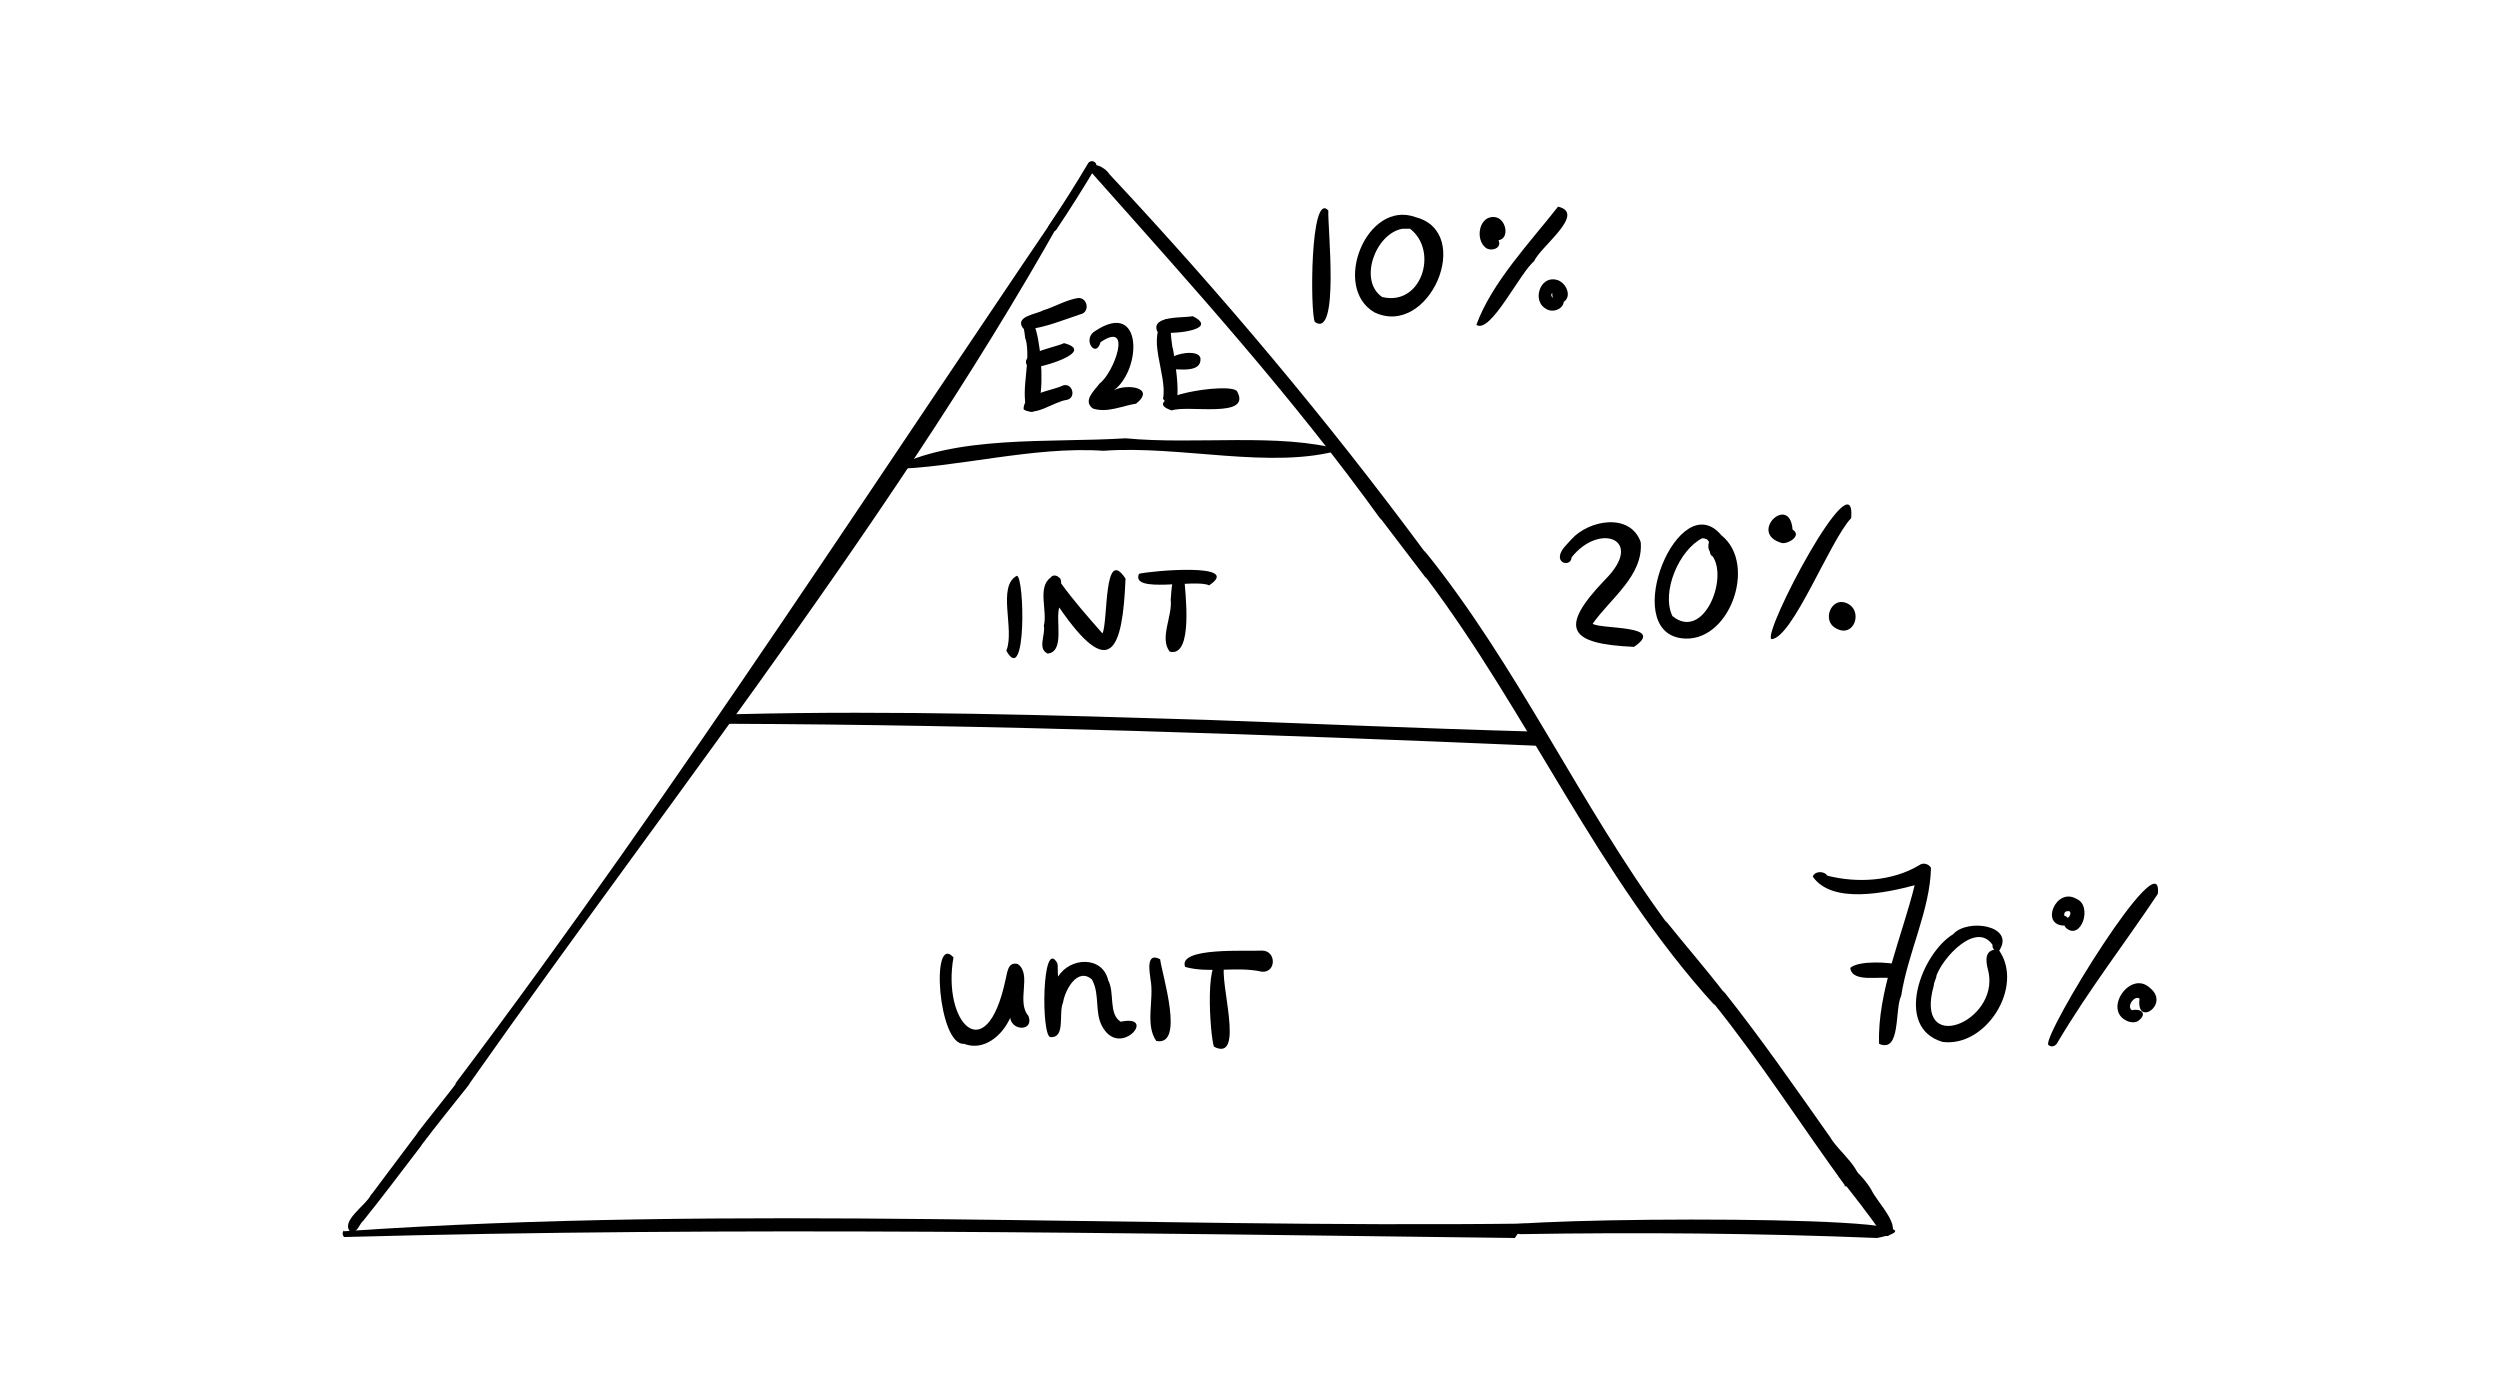 <?xml version="1.0" encoding="utf-8"?>
<!-- Generator: Adobe Illustrator 24.0.3, SVG Export Plug-In . SVG Version: 6.00 Build 0)  -->
<svg version="1.1" id="Layer_1" xmlns="http://www.w3.org/2000/svg" xmlns:xlink="http://www.w3.org/1999/xlink" x="0px" y="0px"
	 viewBox="0 0 260.1 145.4" style="enable-background:new 0 0 260.1 145.4;" xml:space="preserve">
<path d="M48.6,113C48.6,113,48.6,113,48.6,113C48.6,113,48.6,113,48.6,113z M37.2,127.8C37.2,127.8,37.2,127.7,37.2,127.8
	C37.2,127.7,37.2,127.7,37.2,127.8L37.2,127.8C37.2,127.8,37.2,127.8,37.2,127.8z M36.5,128.2c-1.2-1.1,1.6-2.8,2.1-3.9c0,0,0,0,0,0
	c0,0,0,0,0.1-0.1c0,0,0,0,0,0c0,0,0,0,0,0c1.6-2.1,3.2-4.3,4.8-6.4c0,0-0.1,0.1-0.1,0.1c1.3-1.7,2.7-3.4,4-5.1c0,0,0,0,0,0
	c0,0,0,0,0-0.1c0,0,0,0,0,0c0,0,0,0,0,0c0,0,0,0,0,0c0,0,0,0,0,0c0,0,0,0,0,0c23.3-30.9,45-64.8,66.4-96.1
	c-17.5,33.1-43,64.9-65,96.2c0,0,0.1-0.1,0.1-0.1c-0.1,0.1-0.2,0.3-0.3,0.4c0,0,0,0,0,0c0,0,0,0,0,0c0,0,0,0,0,0
	c-1.6,2-3.2,4-4.8,6.1c0,0,0.1-0.1,0.1-0.1c-2,2.6-4,5.3-6.1,7.9c0,0,0,0,0,0C37.4,127.3,37.2,128.3,36.5,128.2z"/>
<path d="M131.6,37.8C131.6,37.8,131.5,37.7,131.6,37.8C131.5,37.7,131.6,37.8,131.6,37.8z M192,123.4c-4.6-6.3-8.8-12.9-13.7-19
	c0,0.1,0.1,0.1,0.1,0.2c-12.2-13.4-19.3-30.3-30.1-44.6c0,0.1,0.1,0.1,0.1,0.2c-1.6-2.1-3.2-4.2-4.8-6.3c0,0.1,0.1,0.1,0.1,0.2
	c-9.2-12.8-19.7-24.4-30.1-36.1c0,0,0,0,0,0c0,0,0,0,0,0c-0.3-1.5,1.4-0.6,1.8,0.1c11.7,12.5,22.7,25.6,32.9,39.4
	c0-0.1-0.1-0.1-0.1-0.2c9.7,12,16.1,26.3,25.2,38.7c0-0.1-0.1-0.1-0.1-0.2c2,2.5,4.1,4.9,6.1,7.5c0-0.1-0.1-0.1-0.1-0.2
	c3.9,4.9,7.5,10.1,11.1,15.2c0-0.1-0.1-0.1-0.1-0.2c0.8,1.7,4,3.7,3,5.6C192.9,123.5,192.4,123.4,192,123.4z"/>
<path d="M35.8,128.7c-0.2-0.2-0.2-0.5,0-0.7c0,0,0,0,0,0.1c40.7-2.8,82.1-0.3,123.1-0.8c-0.5,0.4-0.9,0.9-1.3,1.5
	C116.9,128.3,76.3,127.6,35.8,128.7z"/>
<path d="M191.8,123.4c0.7-0.3,2-1,2.1,0.2C193.2,123.5,192.5,123.4,191.8,123.4z"/>
<path d="M92.6,48.7C92.6,48.7,92.6,48.7,92.6,48.7C92.6,48.7,92.6,48.7,92.6,48.7z M92.7,48.8C92.7,48.8,92.7,48.8,92.7,48.8
	c6.6-3.6,16.6-2.7,24.4-3.2c7.2,0.7,16-0.6,22.4,1.2c-7.2,2.1-16.7-0.5-24.7,0.1C107.5,46.4,99.4,48.7,92.7,48.8z"/>
<path d="M160.2,77.6c-28.3-1.2-56.6-2.2-84.9-2.3c-0.9-1,0.8-1,1.5-1c16.3-0.4,32.6,0.1,48.9,0.6c11.2,0.4,22.4,0.9,33.5,1.2
	C160.3,75.8,161.8,77.1,160.2,77.6z"/>
<path d="M106.8,42.6c-0.6-2.3,0.5-5-0.1-7.4c0,0.1,0,0.1,0,0.2c-0.1-0.5-0.1-1.1-0.3-1.6c0,0,0,0,0,0
	C108.1,29.6,109.6,44.9,106.8,42.6z"/>
<path d="M106.7,34.3c-0.1,0-0.2-0.1-0.3-0.2h0c-0.8-1.2,1.4-1.4,2.1-1.8c1.3-0.4,2.4-1.1,3.7-1.3c1,0,1.2,1.5,0.2,1.7
	C110.6,33.3,108.7,34.1,106.7,34.3z"/>
<path d="M107.1,38.3L107.1,38.3c-1.6-1.5,2.6-2.1,3.6-2.6C114.1,36.6,108.3,38.3,107.1,38.3z"/>
<path d="M106.5,42.6c-0.1-1.7,2.9-1.9,4.1-2.5c1-0.3,1.4,1.3,0.4,1.5C109.6,41.8,107.7,43.4,106.5,42.6z"/>
<path d="M114.3,35.2C114.3,35.2,114.3,35.2,114.3,35.2C114.3,35.2,114.3,35.2,114.3,35.2z M114.3,35.2
	C114.3,35.2,114.3,35.2,114.3,35.2C114.3,35.2,114.3,35.2,114.3,35.2C114.3,35.2,114.3,35.2,114.3,35.2z M116.5,35.9
	C116.5,35.9,116.5,35.9,116.5,35.9C116.5,35.9,116.5,35.9,116.5,35.9z M113.7,42.5c-1.1-0.8,0.2-1.9,0.7-2.6c0,0,0,0,0,0
	c1.5-1.1,3.5-6.6,0.1-4.3c-0.5,1.8-2-0.4-0.5-1.2c4.9-3.2,4.8,4,1.9,6.2c1.3-0.7,4.4-0.3,2.3,1.4C116.8,42.2,115.2,43,113.7,42.5z"
	/>
<path d="M121.8,34.1C121.8,34,121.8,34,121.8,34.1C121.8,34,121.8,34,121.8,34.1z M121.2,34.4C121.2,34.4,121.2,34.4,121.2,34.4
	C121.2,34.4,121.2,34.4,121.2,34.4c-0.1,0-0.1,0-0.2,0C121.1,34.4,121.2,34.4,121.2,34.4L121.2,34.4
	C121.2,34.4,121.2,34.4,121.2,34.4C121.2,34.4,121.2,34.4,121.2,34.4L121.2,34.4C121.2,34.4,121.2,34.4,121.2,34.4z M121,41.5
	c0.5-2.5-1.9-6.6,0.3-8.3c0.5,0,0.8,0.7,0.5,1c0,0.7,0.1,1.4,0.2,2.1c0-0.1,0-0.1,0-0.2C122.2,37.2,123.5,44.6,121,41.5z"/>
<path d="M120.4,34.5c-0.7-1.7,2.7-1.4,3.7-1.6C127.1,34.4,121.4,34.9,120.4,34.5z"/>
<path d="M121.8,38.4c-2-1.1,2.9-2.5,3.1-1.1C125,38.8,122.7,38.4,121.8,38.4z"/>
<path d="M121.9,42.7c-3.9-1.3,6-3,6.8-2C130.3,43.6,123.6,42.1,121.9,42.7z"/>
<path d="M105.8,59.9C105.8,59.9,105.8,59.9,105.8,59.9C105.8,59.9,105.8,59.9,105.8,59.9z M106.1,60L106.1,60
	C106.1,60,106.1,60,106.1,60z M104.7,67.7c0.9-2.2-1-6.7,1.1-7.8C106.6,60.1,106.8,71.5,104.7,67.7z"/>
<path d="M109,68c-1.1-0.5-0.2-2-0.4-2.9c0.4-1.5-0.7-4,0.7-5c0.2-0.3,0.6-0.3,0.9,0c0,0,0,0,0,0c0.2,0.1,0.2,0.4,0.2,0.6
	c1.3,1.8,2.8,3.5,4.3,5.2c0.6-1.2,0.1-9.2,2.4-5.7c-0.3,7.5-1.6,10.7-6.9,3C109.8,64.6,110.8,67.8,109,68z"/>
<path d="M123.4,60.4C123.4,60.4,123.4,60.4,123.4,60.4C123.4,60.4,123.4,60.4,123.4,60.4z M121.7,67.8c-1.1-1.4,0.3-3.7,0.1-5.4
	c0.1-0.8,0-3.3,1.4-2.4C123.3,61.6,124.2,68.4,121.7,67.8z"/>
<path d="M125.8,60.9c-1.4-0.7-8.2,0.9-7.3-1.2c0,0,0,0,0,0C119.6,59.4,129.4,58.5,125.8,60.9z"/>
<path d="M103.7,105.2C103.7,105.2,103.7,105.1,103.7,105.2C103.7,105.1,103.7,105.2,103.7,105.2z M106.8,105.5
	C106.8,105.5,106.8,105.5,106.8,105.5C106.8,105.5,106.8,105.5,106.8,105.5z M100.4,107C100.4,107,100.4,107,100.4,107
	C100.4,107,100.4,107,100.4,107z M100.3,108.6c-2.7,0.2-3.5-11.6-1.1-9c0,0,0,0,0,0c-1.2,6.8,3.4,11.7,5.4,2.4
	c0.2-0.7,0.2-2,1.3-1.7c1.5,1.1-0.2,3.9,1.1,5.4c0.6,1.6-1.7,1.6-1.9,0.2C104.3,107.7,102.4,109.4,100.3,108.6z"/>
<path d="M113,101.5C113,101.5,112.9,101.5,113,101.5C112.9,101.5,113,101.5,113,101.5z M112.4,101.6
	C112.4,101.6,112.4,101.6,112.4,101.6C112.4,101.6,112.4,101.6,112.4,101.6z M109.3,107.9c-1,0-0.9-10.5,0.7-7.7c0,0,0,0,0,0
	c0.1,0.4,0,0.9,0.1,1.4c1.2-2,4.6-2.2,5.2,0.4c0.7,1.3,0,3.5,1.3,4.3c3.8-0.8,0.1,3.7-1.8,0.7c-1-1.5-0.3-3.5-1.2-5.1
	c-1.5-1.3-2.8,1.1-3,2.4C110.1,105.4,110.9,108,109.3,107.9z"/>
<path d="M120.3,108.3c-1.2-1.7-0.2-4.3-0.6-6.4c-0.1-0.8-0.5-2.9,1-2.1C120.9,101.4,123.3,108.9,120.3,108.3z"/>
<path d="M126.3,108.9c-0.4-1-1.1-10.6,1.1-8.7c0,0,0,0,0,0c0,0,0,0,0,0.1c0,0,0,0,0,0c0,0,0,0,0,0.1c0,0,0,0,0,0
	C126.8,102,129.6,110.6,126.3,108.9z"/>
<path d="M124,100.8C124,100.8,124,100.8,124,100.8C124,100.8,124,100.8,124,100.8C124,100.8,124,100.8,124,100.8z M131.3,101.1
	c-2.6-0.6-5.5,0.2-8-0.5c-0.8-2.1,6.5-1.6,8-1.7C132.8,98.9,132.8,101.2,131.3,101.1z"/>
<path d="M195.3,128.8c-12.4-0.5-24.7-0.6-37.1-0.4c-0.8-0.2-3,0.7-2.6-0.7C156.2,126.6,207.5,126.3,195.3,128.8z"/>
<path d="M196.4,128.6c-0.4,0-0.5-0.3-0.7-0.5c0,0,0,0,0,0.1c-1.4-2-2.9-3.9-4.4-5.8c-0.2-3.2,2.8,0.3,3.4,1.4
	C195.3,125.1,198.1,127.8,196.4,128.6z"/>
<g>
	<path d="M136.8,33.5c-0.5-0.9-0.5-13.7,1.4-11.6C138.1,23.4,139.4,35.3,136.8,33.5z"/>
	<path d="M148.3,23.7C148.3,23.7,148.3,23.7,148.3,23.7C148.3,23.7,148.3,23.7,148.3,23.7C148.3,23.7,148.3,23.7,148.3,23.7z
		 M142.8,27.7C142.8,27.7,142.8,27.7,142.8,27.7C142.8,27.7,142.8,27.7,142.8,27.7z M145.9,23.8c-2.8,0.5-4.6,5.4-2.1,7.1
		c4.1,1,5.9-4.8,2.9-7.1C146.4,23.8,146.2,23.8,145.9,23.8z M143,32.5c-4.5-2.6-0.8-11.8,4.3-9.9C153.4,24.2,148.7,35.2,143,32.5z"
		/>
	<path d="M154.4,33.9C154.4,33.9,154.4,33.9,154.4,33.9S154.4,33.9,154.4,33.9z M153.6,33.8c1.6-4.4,5.6-8.6,8.5-12.3
		c3,0.7-1.9,4.2-2.5,5.7c0,0,0.1-0.1,0.1-0.1C158.2,28.2,155.1,34.8,153.6,33.8z"/>
	<path d="M155.2,23.8C155.2,23.8,155.2,23.8,155.2,23.8C155.2,23.8,155.2,23.8,155.2,23.8z M155.2,23.8
		C155.2,23.8,155.2,23.8,155.2,23.8C155.2,23.8,155.2,23.8,155.2,23.8z M155.5,23.8C155.5,23.8,155.5,23.8,155.5,23.8
		C155.5,23.8,155.5,23.8,155.5,23.8z M155.4,24.9C155.4,24.9,155.4,24.9,155.4,24.9C155.4,24.9,155.4,24.9,155.4,24.9z M154.6,25.8
		c-1.2-0.9-0.7-3.5,1-3.2c1.1,0.2,1.5,2.2,0.3,2.4C156.3,25.8,155.2,26.2,154.6,25.8z"/>
	<path d="M161.5,30.4C161.5,30.4,161.5,30.4,161.5,30.4C161.5,30.4,161.5,30.4,161.5,30.4z M161.5,30.4
		C161.5,30.4,161.5,30.4,161.5,30.4C161.5,30.4,161.5,30.4,161.5,30.4z M161.5,30.5C161.5,30.5,161.5,30.5,161.5,30.5
		C161.5,30.5,161.5,30.5,161.5,30.5L161.5,30.5L161.5,30.5C161.5,30.5,161.5,30.5,161.5,30.5C161.5,30.5,161.5,30.5,161.5,30.5z
		 M161.6,30.6C161.6,30.6,161.6,30.5,161.6,30.6C161.6,30.5,161.6,30.6,161.6,30.6z M161.5,30.6C161.5,30.6,161.5,30.6,161.5,30.6
		C161.5,30.6,161.5,30.6,161.5,30.6C161.5,30.6,161.5,30.6,161.5,30.6z M161.4,30.7C161.4,30.6,161.4,30.6,161.4,30.7
		C161.5,30.6,161.5,30.6,161.4,30.7C161.4,30.6,161.4,30.6,161.4,30.7z M161.5,31C161.5,30.9,161.5,30.9,161.5,31
		C161.5,30.9,161.5,30.9,161.5,31z M161.6,31c0,0-0.1-0.1-0.1-0.1C161.5,30.9,161.5,30.9,161.6,31C161.5,31,161.5,31,161.6,31
		C161.5,31,161.5,31,161.6,31C161.5,31,161.5,31,161.6,31C161.5,31,161.5,31,161.6,31C161.5,31,161.5,31,161.6,31
		C161.5,31,161.5,31,161.6,31C161.5,31,161.5,31,161.6,31C161.5,31,161.5,31,161.6,31C161.5,31,161.6,31,161.6,31z M161.6,31
		C161.6,31,161.6,31,161.6,31C161.6,31,161.6,31,161.6,31C161.6,31,161.6,31,161.6,31z M161.6,31L161.6,31L161.6,31z M161.5,30.5
		c-0.2,0.1-0.1,0.4,0.1,0.5c0,0,0,0,0,0C161.5,30.9,161.5,30.7,161.5,30.5C161.6,30.5,161.6,30.5,161.5,30.5z M161.6,31
		C161.6,31,161.6,31,161.6,31C161.6,31,161.6,31,161.6,31z M161.6,31.1C161.6,31.1,161.6,31,161.6,31.1
		C161.6,31,161.6,31.1,161.6,31.1z M160.8,32.1c-1.4-0.8-0.6-3.4,1.1-3c1,0.2,1.7,1.7,0.8,2.3C162.6,32.2,161.5,32.6,160.8,32.1z"/>
</g>
<g>
	<path d="M189.5,90.9C189.5,90.9,189.5,90.9,189.5,90.9C189.5,90.9,189.5,90.9,189.5,90.9C189.5,90.9,189.5,90.9,189.5,90.9z
		 M189.6,90.9C189.6,90.9,189.6,90.9,189.6,90.9C189.6,90.9,189.6,90.9,189.6,90.9C189.6,90.9,189.6,90.9,189.6,90.9z M195.5,108.6
		c-0.2-5.4,2.4-11.2,3.7-16.5c-3,0.8-8.6,2-10.6-0.9c0.2-0.6,1.2-0.6,1.5-0.1c3.1,0.8,6.8,0.6,9.6-1.1c0.4-0.3,1-0.1,1.2,0.3
		c-0.1,4.4-2.4,8.8-3.1,13.3C197.1,105,197.8,109.6,195.5,108.6z"/>
	<path d="M196.9,101.8c-1.3-0.3-4.2,0.5-4.4-1.1c0.9-0.8,4.1-0.6,5.2-0.3C198.3,101.1,197.7,102,196.9,101.8z"/>
	<path d="M201.2,106.1C201.2,106.1,201.1,106,201.2,106.1C201.1,106,201.2,106.1,201.2,106.1z M201.2,102.5
		c-2.1,7.4,6.7,3.9,5.7-1.3c-0.2-0.8-0.6-2.2,0.6-2.4c-0.2-0.1-0.2-0.3-0.2-0.5c0,0,0,0,0,0c-1.7-2.5-5.3,1.4-5.9,3.4
		c0-0.1,0.1-0.1,0.1-0.2C201.4,101.9,201.2,102.2,201.2,102.5z M202.1,108.4c-5.1-1.5-2.2-9.2,1.1-11.2c1.5-1.7,6.5-0.9,4.8,1.7
		C210.6,102.7,206.6,109,202.1,108.4z"/>
	<path d="M213.1,108.7c-0.6-1,12-21.6,11.4-15.7c-3.4,5.1-7.2,10-10.4,15.4C214,108.7,213.5,109.1,213.1,108.7z"/>
	<path d="M215.2,94.8C215.1,94.8,215.1,94.8,215.2,94.8C215.1,94.8,215.1,94.8,215.2,94.8z M215.2,94.8
		C215.2,94.8,215.2,94.7,215.2,94.8C215.2,94.7,215.2,94.8,215.2,94.8z M215,94.8C215,94.8,215.1,94.8,215,94.8
		C215,94.8,215,94.8,215,94.8z M215.3,94.8C215.3,94.8,215.3,94.8,215.3,94.8C215.3,94.8,215.3,94.8,215.3,94.8z M215.3,94.8
		C215.3,94.8,215.3,94.8,215.3,94.8S215.3,94.8,215.3,94.8z M215.1,94.8c-0.3,0-0.4,0.3-0.3,0.5c0.1,0,0.3,0.1,0.3,0.2
		C215.4,95.4,215.6,94.7,215.1,94.8z M214.9,96.5c0-0.1-0.1-0.1-0.1-0.2c-2.6,0-0.9-4,1.2-2.8C217.8,94.2,216.5,98,214.9,96.5z"/>
	<path d="M222.7,103.8C222.7,103.8,222.7,103.8,222.7,103.8C222.7,103.8,222.7,103.8,222.7,103.8z M222,104
		C222.1,104,222.1,104,222,104C222.1,104,222.1,104,222,104z M221.7,104.5c0,0,0-0.1,0.1-0.1C221.7,104.4,221.7,104.5,221.7,104.5z
		 M221.7,105C221.7,105,221.7,105,221.7,105C221.7,105,221.7,105,221.7,105z M221.9,105.2C221.9,105.2,221.9,105.1,221.9,105.2
		C221.9,105.1,221.9,105.2,221.9,105.2z M221.9,105.2C221.9,105.2,221.9,105.2,221.9,105.2C221.9,105.2,221.9,105.2,221.9,105.2z
		 M222,105.2C222,105.2,222,105.2,222,105.2C222,105.2,222,105.2,222,105.2z M222,105.2C222,105.2,222,105.2,222,105.2
		C222,105.2,222,105.2,222,105.2z M222,105.2C222,105.2,222,105.2,222,105.2L222,105.2C222,105.2,222,105.2,222,105.2z M222.1,106.1
		C222.1,106.1,222.1,106.1,222.1,106.1C222.1,106.1,222.1,106.1,222.1,106.1C222.1,106.1,222.1,106.1,222.1,106.1z M222.6,106.2
		C222.6,106.2,222.6,106.2,222.6,106.2C222.6,106.2,222.6,106.2,222.6,106.2C222.6,106.2,222.6,106.2,222.6,106.2z M221.5,106.3
		c-2.9-1,0.1-5.5,2.2-3.5c2.1,1.7-1.5,4.1-1.1,1.1c-0.5-0.4-1.4,0.8-0.8,1.2c0.9-0.2,1.6,0.3,0.8,1c0,0,0,0,0,0
		C222.3,106.4,221.9,106.4,221.5,106.3z"/>
</g>
<g>
	<path d="M178.7,60.6c0,0,0-0.1,0-0.1C178.7,60.5,178.7,60.5,178.7,60.6z M177.6,63.5C177.6,63.5,177.6,63.5,177.6,63.5
		C177.6,63.5,177.6,63.5,177.6,63.5z M177.1,56c-2.4,1.2-4.3,5.6-3.1,8.1c3.2,2.6,5.8-3.8,4.2-6.2c-0.2-0.1-0.3-0.3-0.3-0.5
		c-0.2-0.3-0.2-0.7-0.1-1C177.7,56.1,177.4,56,177.1,56z M174.9,66.4c-6.4-0.9-0.2-16,4.2-10.7C182.9,58.7,179.9,67.1,174.9,66.4z"
		/>
	<path d="M185.3,65.9L185.3,65.9C185.3,65.9,185.3,65.8,185.3,65.9C185.3,65.8,185.3,65.9,185.3,65.9z M184.1,65.9L184.1,65.9
		C184.1,65.9,184.1,65.8,184.1,65.9C184.1,65.8,184.1,65.9,184.1,65.9z M184.3,66.5c-1-0.6,8.8-19.2,8.3-12.6
		C190.4,56.2,186.5,66.4,184.3,66.5z"/>
	<path d="M185.2,54.9C185.2,54.8,185.1,54.8,185.2,54.9C185.1,54.8,185.2,54.8,185.2,54.9z M185.4,54.9
		C185.4,54.9,185.4,54.9,185.4,54.9C185.4,54.9,185.4,54.9,185.4,54.9z M185.3,54.9C185.3,54.9,185.3,54.9,185.3,54.9
		C185.3,54.9,185.3,54.9,185.3,54.9C185.3,54.9,185.3,54.9,185.3,54.9z M185.4,56.5c-3.6-1,0.8-5.2,1.1-1.4
		C187.5,55.7,186.1,56.6,185.4,56.5z"/>
	<path d="M191.7,64C191.7,63.9,191.7,63.9,191.7,64C191.7,63.9,191.7,63.9,191.7,64z M191.5,64C191.5,63.9,191.5,63.9,191.5,64
		C191.5,63.9,191.5,63.9,191.5,64z M191.6,64C191.6,64,191.6,63.9,191.6,64C191.6,63.9,191.6,64,191.6,64z M191.7,64
		c0,0,0.1-0.1,0.1-0.1C191.8,63.9,191.7,64,191.7,64z M190.9,65.3c-1.3-0.8-0.4-3.1,1.1-2.6C194,63.4,192.9,66.6,190.9,65.3z"/>
	<path d="M168.5,56.4C168.5,56.4,168.5,56.4,168.5,56.4C168.5,56.4,168.5,56.4,168.5,56.4z M162.7,57.4
		C162.7,57.4,162.7,57.4,162.7,57.4L162.7,57.4z M163.1,57.5C163.1,57.5,163.1,57.5,163.1,57.5C163.1,57.5,163.1,57.5,163.1,57.5z
		 M163.3,57.6C163.3,57.6,163.3,57.6,163.3,57.6C163.3,57.6,163.3,57.6,163.3,57.6C163.3,57.6,163.3,57.6,163.3,57.6z M163.4,57.9
		C163.4,57.9,163.4,57.9,163.4,57.9C163.4,57.9,163.4,57.9,163.4,57.9z M170,67.3c-6.8-0.3-7.9-1.9-3-7c4.2-4.2-0.6-6-3.5-2.3
		c0,0.7-1,0.8-1.2,0.1c-0.1-0.8,0.7-1.4,1.2-2c1.8-2,6.1-2.8,7.2,0.3c0.3,3.5-3.2,5.9-5,8.5C166.7,65.5,173.4,65,170,67.3z"/>
</g>
<g>
	<g>
		<path d="M109.9,23.9c1.4-2.1,2.8-4.3,4.1-6.5c0.3-0.5-0.5-0.9-0.8-0.4c-1.3,2.2-2.7,4.4-4.1,6.5C108.9,23.9,109.6,24.3,109.9,23.9
			L109.9,23.9z"/>
	</g>
</g>
</svg>
